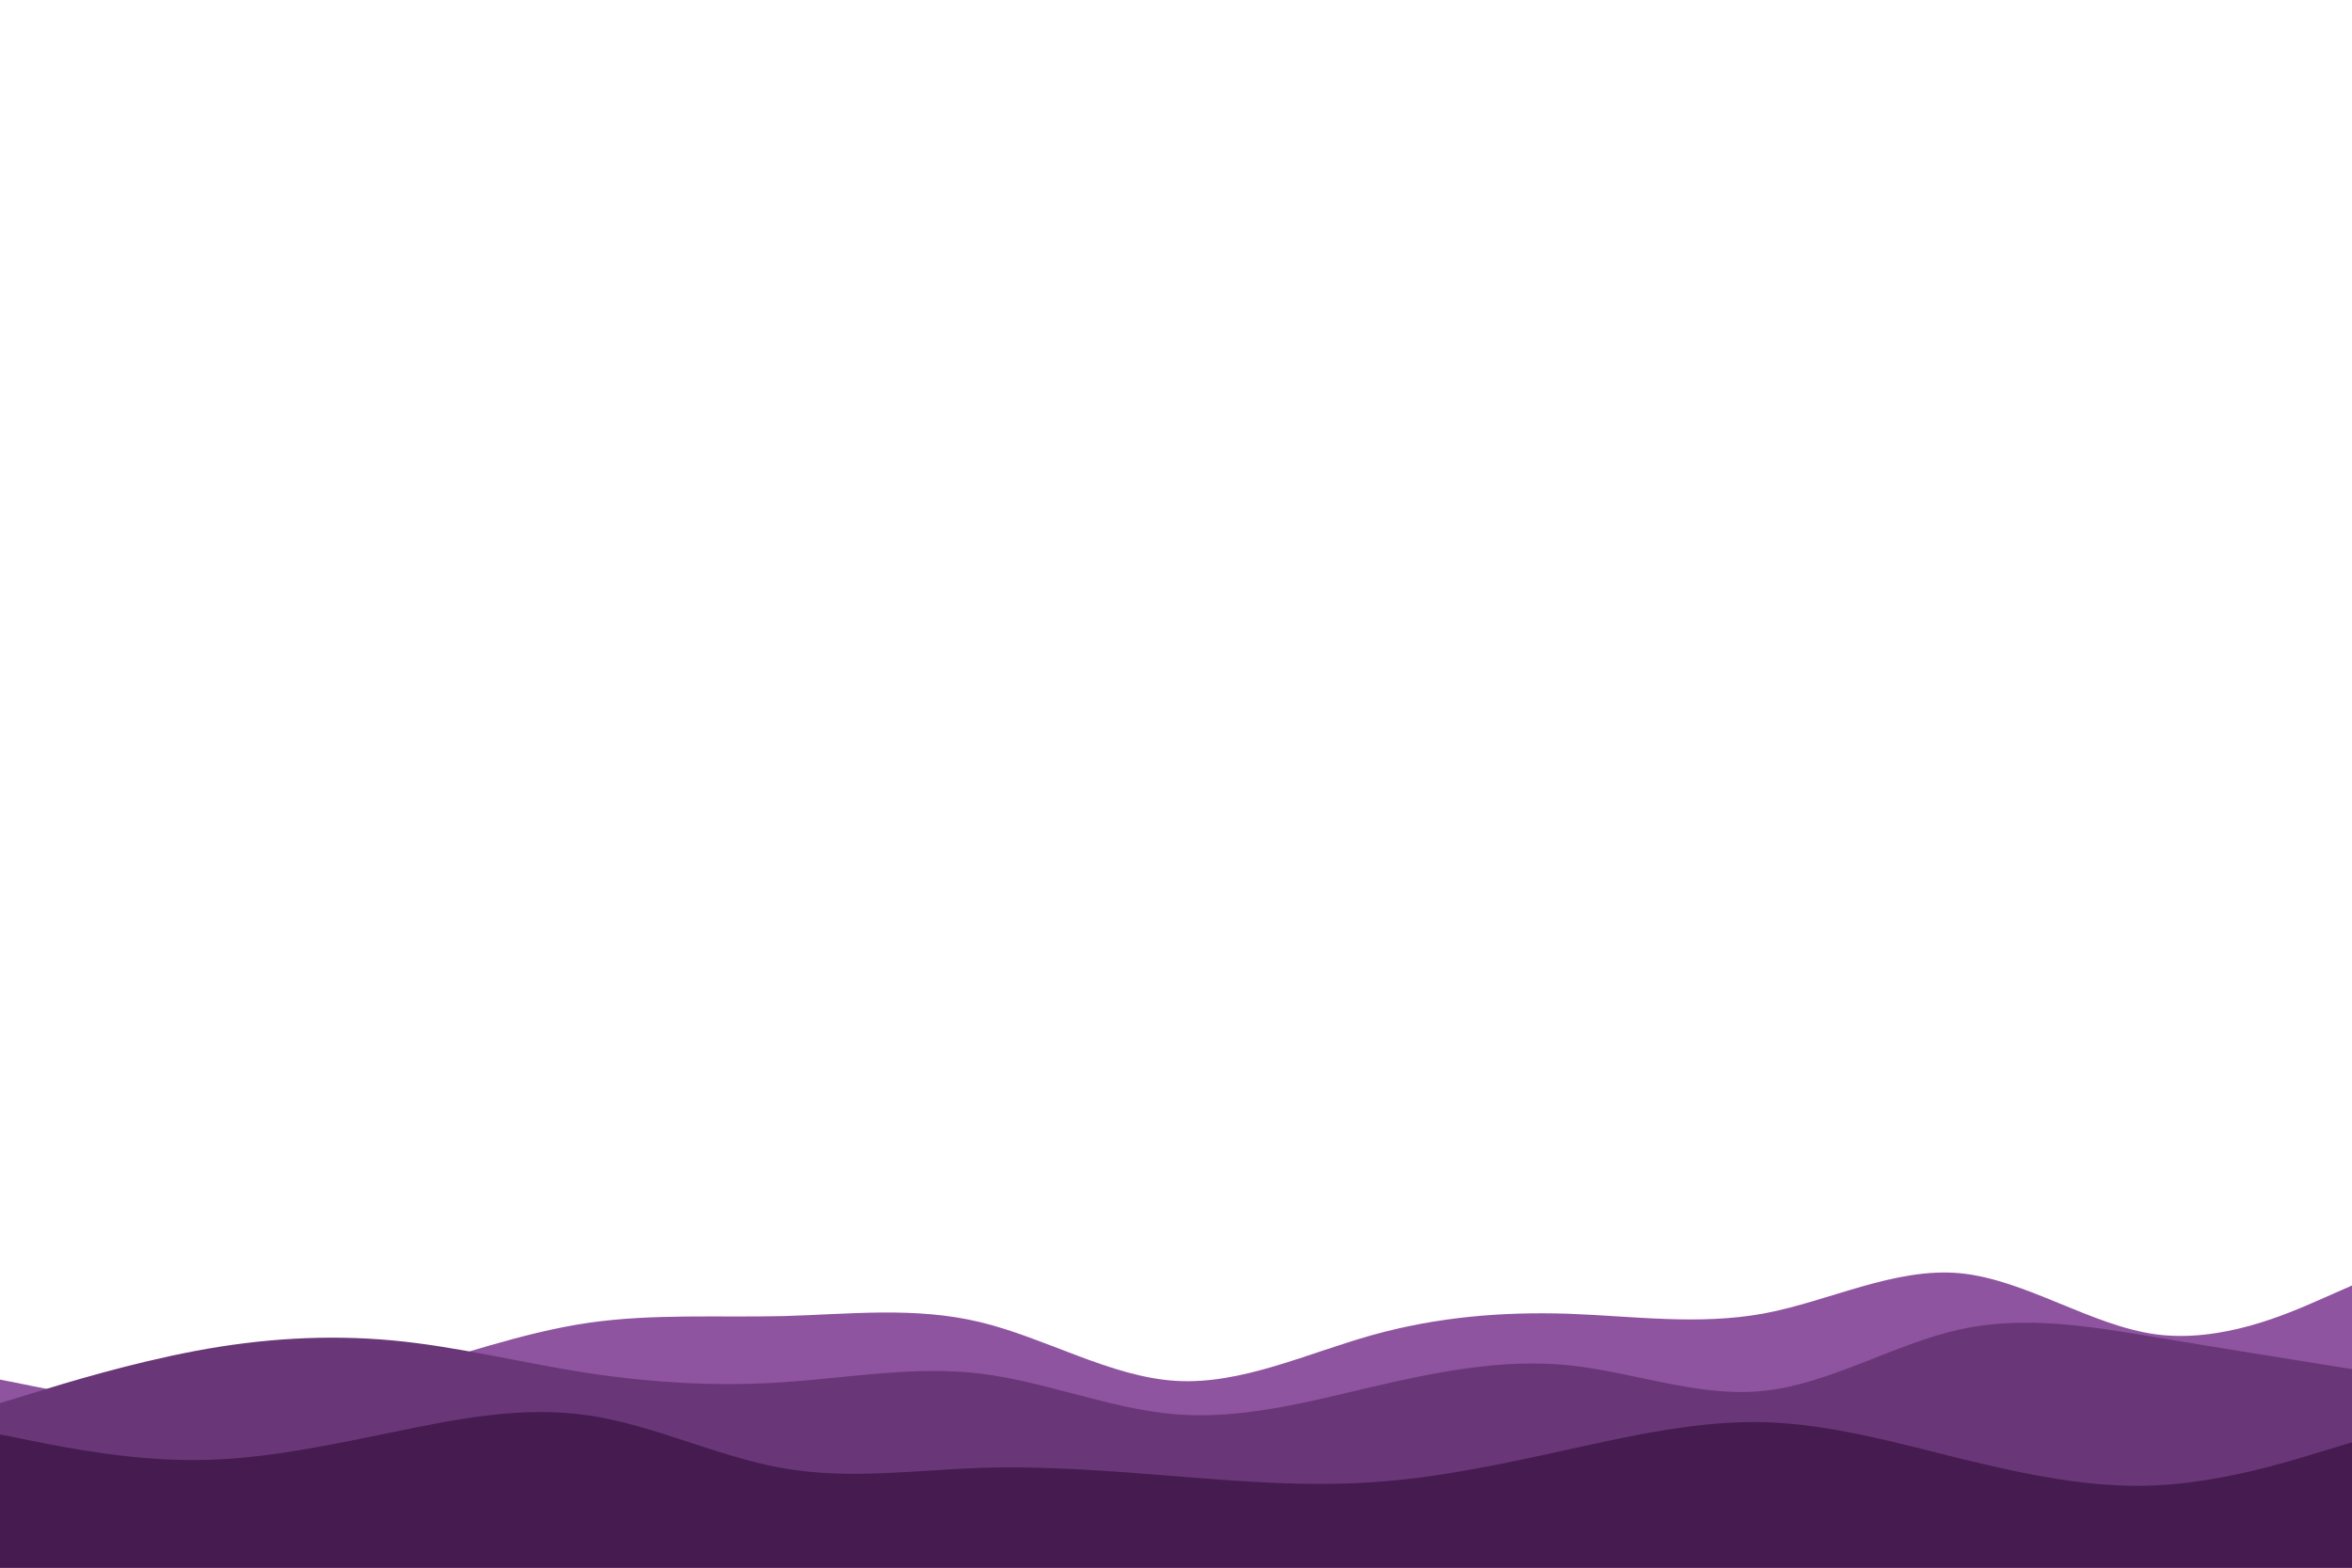 <svg id="visual" viewBox="0 0 900 600" width="900" height="600" xmlns="http://www.w3.org/2000/svg" xmlns:xlink="http://www.w3.org/1999/xlink" version="1.1"><path d="M0 528L12.5 530.5C25 533 50 538 75 538C100 538 125 533 150 526C175 519 200 510 225 506.3C250 502.7 275 504.3 300 503.7C325 503 350 500 375 506C400 512 425 527 450 528.5C475 530 500 518 525 511C550 504 575 502 600 502.8C625 503.7 650 507.3 675 502.7C700 498 725 485 750 487.3C775 489.7 800 507.3 825 510.7C850 514 875 503 887.5 497.5L900 492L900 601L887.5 601C875 601 850 601 825 601C800 601 775 601 750 601C725 601 700 601 675 601C650 601 625 601 600 601C575 601 550 601 525 601C500 601 475 601 450 601C425 601 400 601 375 601C350 601 325 601 300 601C275 601 250 601 225 601C200 601 175 601 150 601C125 601 100 601 75 601C50 601 25 601 12.5 601L0 601Z" fill="#8f54a0"></path><path d="M0 537L12.5 533.2C25 529.3 50 521.7 75 517C100 512.3 125 510.7 150 513C175 515.3 200 521.7 225 525.5C250 529.3 275 530.7 300 529C325 527.3 350 522.7 375 525.7C400 528.7 425 539.3 450 541.3C475 543.3 500 536.7 525 530.8C550 525 575 520 600 522.5C625 525 650 535 675 532.3C700 529.7 725 514.3 750 508.8C775 503.3 800 507.7 825 511.8C850 516 875 520 887.5 522L900 524L900 601L887.5 601C875 601 850 601 825 601C800 601 775 601 750 601C725 601 700 601 675 601C650 601 625 601 600 601C575 601 550 601 525 601C500 601 475 601 450 601C425 601 400 601 375 601C350 601 325 601 300 601C275 601 250 601 225 601C200 601 175 601 150 601C125 601 100 601 75 601C50 601 25 601 12.5 601L0 601Z" fill="#693777"></path><path d="M0 549L12.5 551.5C25 554 50 559 75 558.8C100 558.7 125 553.3 150 548.2C175 543 200 538 225 541.7C250 545.3 275 557.7 300 562C325 566.3 350 562.7 375 561.8C400 561 425 563 450 565C475 567 500 569 525 567.3C550 565.7 575 560.3 600 554.8C625 549.3 650 543.7 675 544.3C700 545 725 552 750 558.2C775 564.3 800 569.7 825 568.5C850 567.3 875 559.7 887.5 555.8L900 552L900 601L887.5 601C875 601 850 601 825 601C800 601 775 601 750 601C725 601 700 601 675 601C650 601 625 601 600 601C575 601 550 601 525 601C500 601 475 601 450 601C425 601 400 601 375 601C350 601 325 601 300 601C275 601 250 601 225 601C200 601 175 601 150 601C125 601 100 601 75 601C50 601 25 601 12.5 601L0 601Z" fill="#451b50"></path></svg>